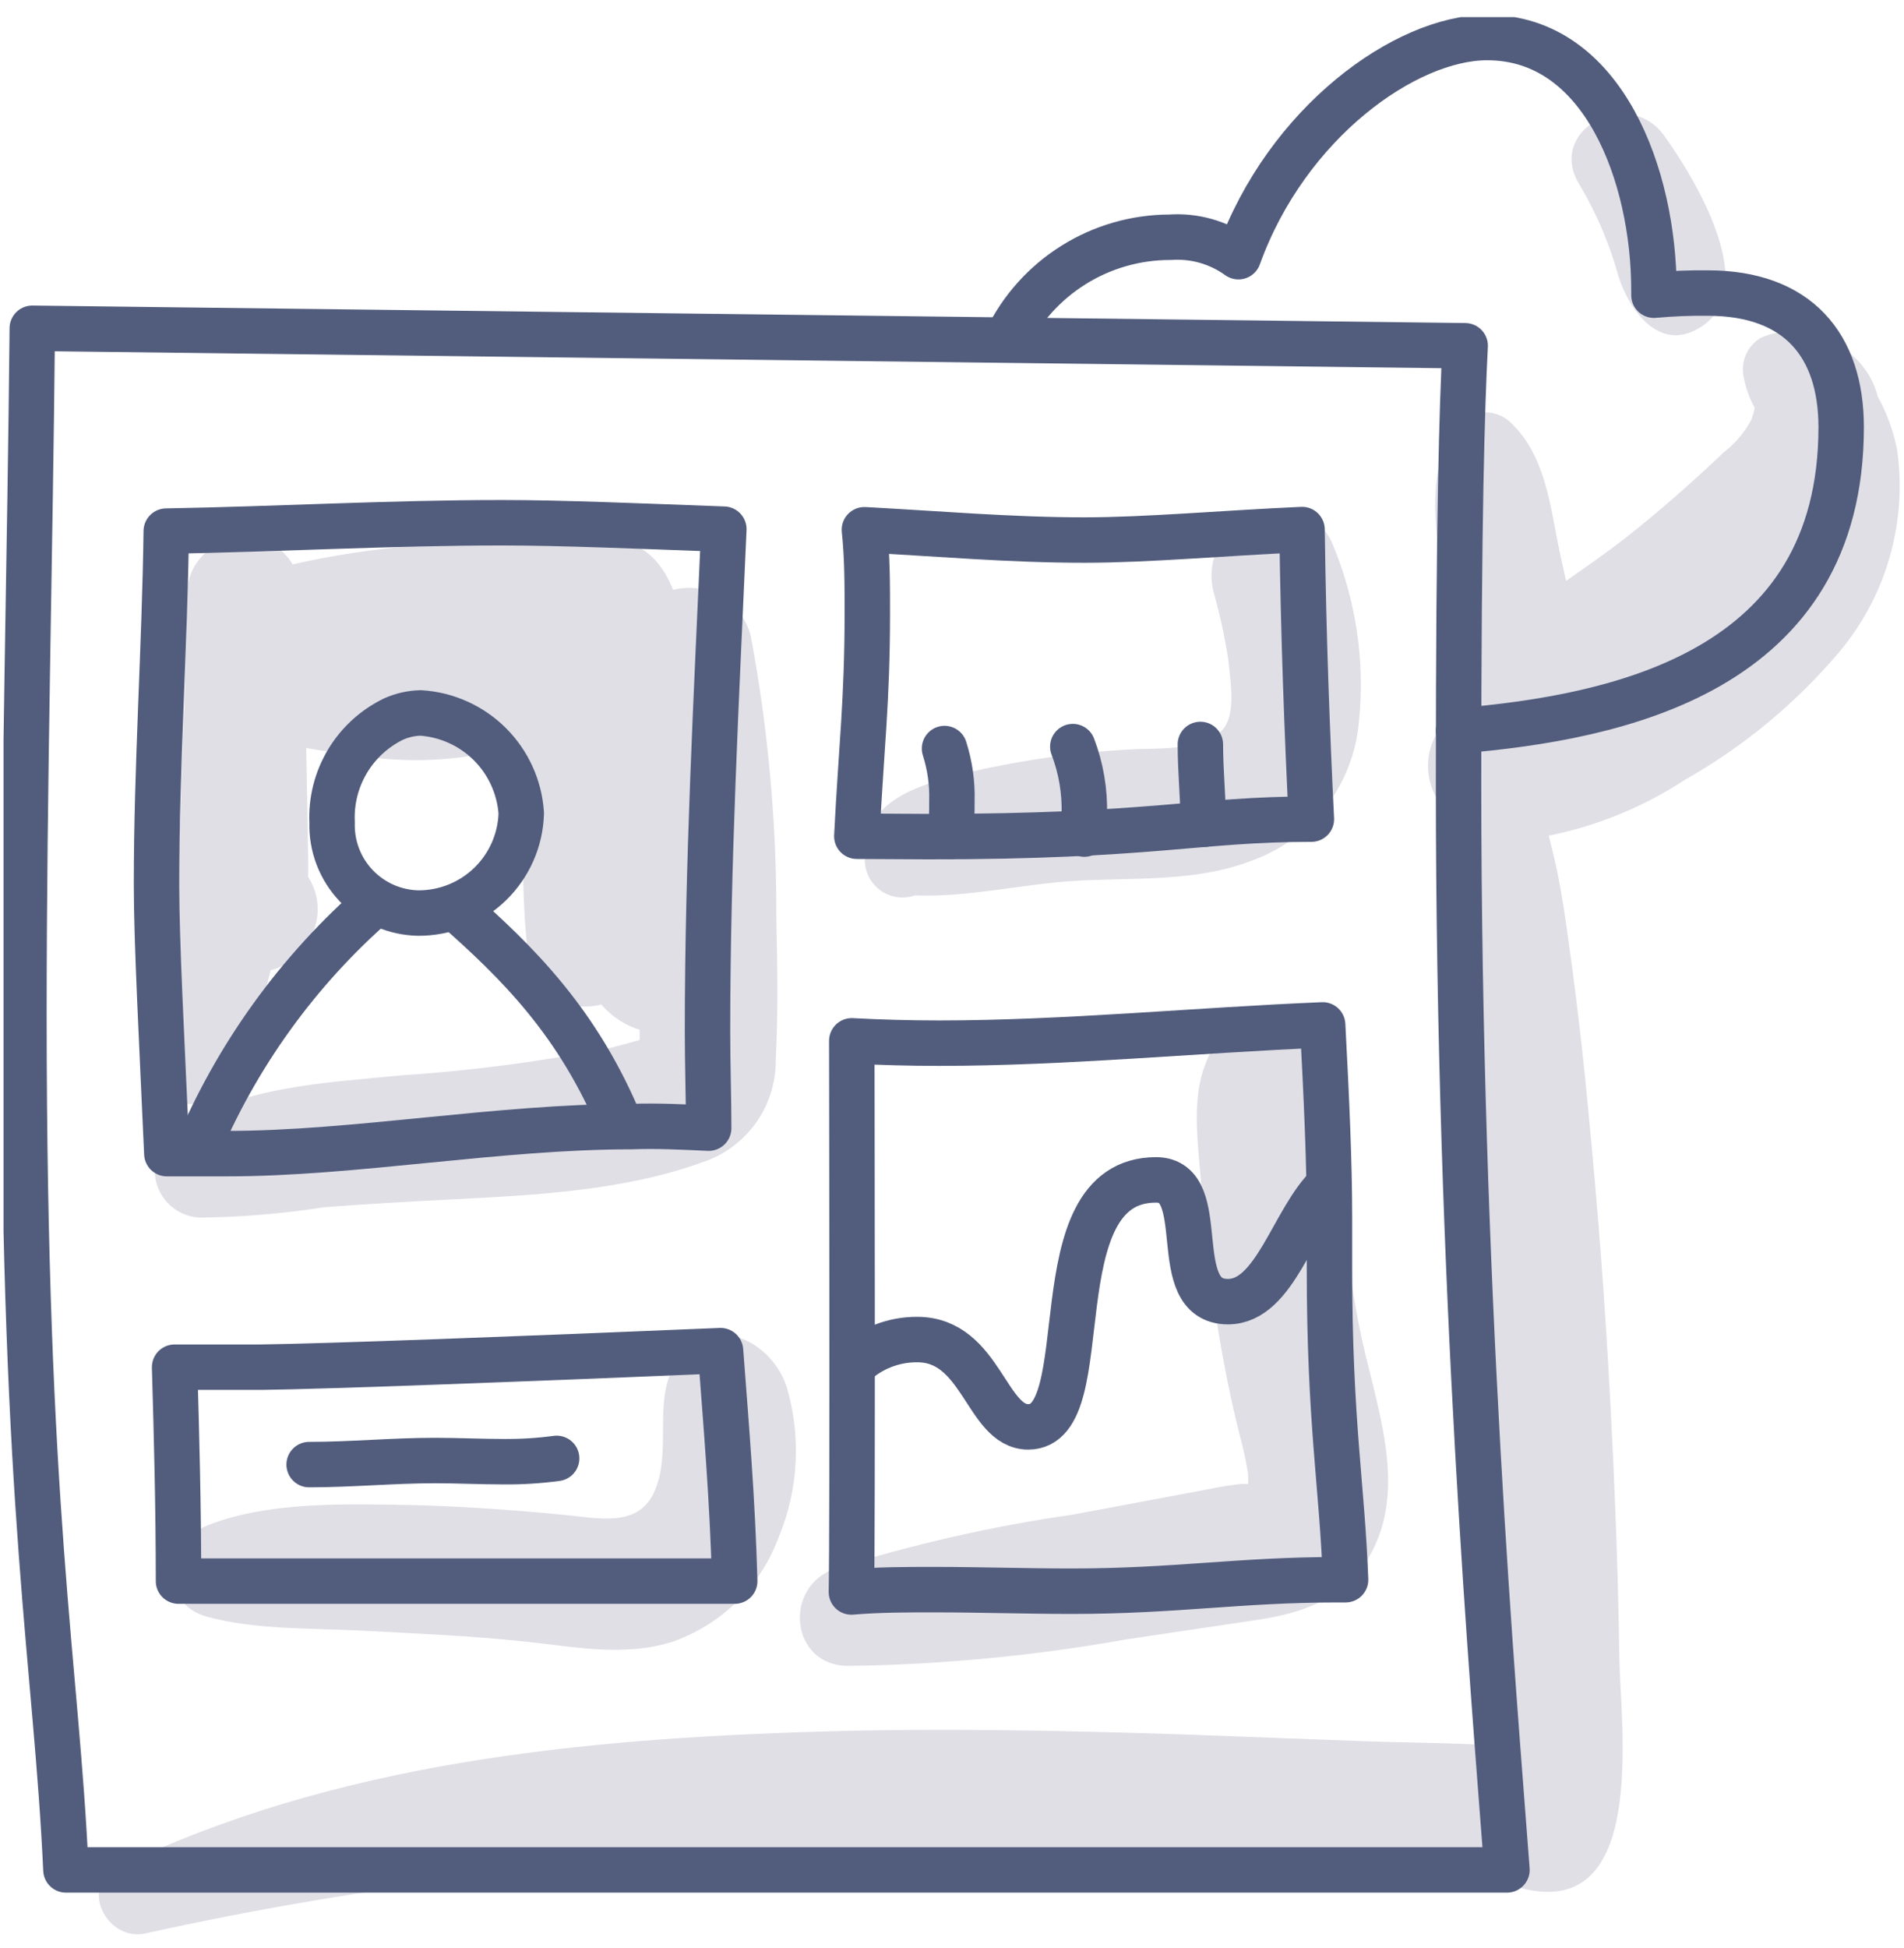 <?xml version="1.0" encoding="UTF-8"?>
<svg xmlns="http://www.w3.org/2000/svg" width="88" height="90" viewBox="0 0 88 90" fill="none">
  <g clip-path="url(#clip0_1747_1532)">
    <path d="M35.881 42.34C35.894 38.003 35.5 33.674 34.704 29.41C34.613 29.031 34.447 28.673 34.216 28.359C33.985 28.044 33.694 27.779 33.359 27.578C33.024 27.377 32.653 27.245 32.267 27.189C31.881 27.134 31.487 27.155 31.11 27.253C30.553 25.861 29.591 24.881 27.938 24.989C26.545 24.637 25.088 24.621 23.687 24.944C22.169 24.944 20.641 25.052 19.123 25.223C17.239 25.374 15.368 25.659 13.524 26.076C13.301 25.692 12.98 25.373 12.593 25.154C12.206 24.934 11.768 24.821 11.323 24.827C10.616 24.827 9.937 25.105 9.432 25.601C8.928 26.097 8.639 26.771 8.627 27.478C8.627 30.659 8.447 33.84 8.349 37.021C8.349 37.919 8.25 38.917 8.268 39.932C7.89 42.97 7.414 46.007 7.109 49.08C6.866 51.47 10.397 51.668 11.098 49.619C11.629 48.047 12.105 46.447 12.509 44.83C13.239 44.636 13.864 44.165 14.252 43.518L14.342 43.338C14.581 42.902 14.698 42.41 14.681 41.914C14.664 41.417 14.512 40.934 14.243 40.516C14.243 40.436 14.243 40.166 14.243 39.744C14.243 39.321 14.153 34.559 14.153 34.559C14.944 34.712 15.753 34.792 16.463 34.891C18.495 35.234 20.573 35.195 22.591 34.775C23.06 34.66 23.52 34.51 23.966 34.325C23.849 34.755 23.821 35.205 23.885 35.646C24.28 38.584 24.038 41.577 24.46 44.506C24.632 45.149 25.035 45.706 25.593 46.069C26.15 46.432 26.822 46.576 27.479 46.474C27.586 46.462 27.691 46.441 27.794 46.411C27.907 46.546 28.031 46.672 28.162 46.788C28.567 47.15 29.045 47.419 29.564 47.579C29.564 47.741 29.564 47.903 29.564 48.056L28.225 48.415C25.009 49.051 21.756 49.478 18.485 49.691C15.205 50.023 10.928 50.185 8.178 52.225C7.781 52.473 7.474 52.842 7.302 53.278C7.131 53.714 7.104 54.193 7.226 54.645C7.348 55.097 7.612 55.498 7.979 55.789C8.346 56.08 8.797 56.245 9.265 56.26C11.17 56.235 13.071 56.076 14.953 55.783C16.894 55.631 18.826 55.523 20.767 55.424C24.622 55.226 28.755 55.038 32.449 53.708C33.444 53.383 34.311 52.751 34.924 51.901C35.536 51.051 35.862 50.028 35.854 48.981C35.971 46.77 35.926 44.542 35.881 42.34Z" fill="#E0DFE6"></path>
    <path d="M61.553 25.052C60.969 23.704 59.037 23.299 57.824 23.83C57.163 24.114 56.624 24.625 56.306 25.27C55.988 25.916 55.911 26.655 56.09 27.352C56.383 28.388 56.611 29.442 56.773 30.506C56.845 31.306 57.087 32.663 56.692 33.435C56.009 34.774 53.439 34.541 52.199 34.631C49.61 34.772 47.039 35.145 44.516 35.745C42.324 36.311 39.808 37.039 39.969 39.761C39.975 40.037 40.046 40.306 40.176 40.549C40.306 40.791 40.492 41 40.718 41.157C40.945 41.314 41.205 41.415 41.477 41.452C41.75 41.489 42.028 41.461 42.288 41.37C44.66 41.469 47.149 40.876 49.476 40.714C52.253 40.525 55.218 40.795 57.86 39.761C59.203 39.283 60.382 38.431 61.258 37.306C62.133 36.18 62.669 34.828 62.802 33.408C63.104 30.562 62.674 27.686 61.553 25.052Z" fill="#E0DFE6"></path>
    <path d="M62.83 61.328C62.476 59.528 62.221 57.71 62.066 55.882C61.967 54.822 61.904 53.761 61.868 52.701C61.944 51.537 61.829 50.368 61.527 49.242C61.33 48.621 60.941 48.08 60.415 47.696C59.89 47.312 59.257 47.105 58.606 47.105C57.956 47.105 57.322 47.312 56.797 47.696C56.272 48.08 55.883 48.621 55.686 49.242C55.039 50.904 55.407 53.078 55.524 54.822C55.641 56.565 55.865 58.569 56.144 60.438C56.423 62.307 56.728 63.924 57.133 65.65C57.303 66.368 57.519 67.087 57.636 67.815C57.674 67.977 57.692 68.143 57.69 68.309C57.69 68.381 57.69 68.48 57.69 68.561C57.594 68.57 57.498 68.57 57.402 68.561C56.504 68.651 55.605 68.867 54.778 69.01L49.584 69.981C45.86 70.519 42.185 71.354 38.595 72.479C36.178 73.305 36.519 76.972 39.206 76.972C43.509 76.915 47.801 76.506 52.038 75.75L58.067 74.851C60.134 74.555 62.093 73.89 63.234 72.003C65.211 68.723 63.495 64.742 62.83 61.328Z" fill="#E0DFE6"></path>
    <path d="M36.357 64.077C35.656 61.948 32.997 60.663 31.424 62.702C30.022 64.499 31.154 66.998 30.211 68.992C29.447 70.583 27.632 70.143 26.131 69.999C23.436 69.738 20.812 69.558 18.143 69.523C15.474 69.487 12.168 69.442 9.562 70.493C7.675 71.257 7.324 74.087 9.562 74.698C11.799 75.309 14.351 75.22 16.75 75.345C19.149 75.471 21.71 75.579 24.191 75.84C26.491 76.073 28.854 76.585 31.128 75.84C32.244 75.44 33.259 74.8 34.101 73.965C34.943 73.129 35.59 72.119 35.998 71.005C36.907 68.805 37.033 66.36 36.357 64.077Z" fill="#E0DFE6"></path>
    <path d="M87.684 20.793C87.516 19.927 87.213 19.093 86.786 18.322C86.656 17.809 86.419 17.331 86.091 16.917C85.763 16.504 85.35 16.165 84.881 15.922C84.71 15.834 84.529 15.768 84.341 15.725C83.888 15.477 83.383 15.339 82.867 15.32C82.351 15.302 81.838 15.403 81.367 15.617C81.057 15.806 80.815 16.089 80.677 16.425C80.54 16.762 80.514 17.134 80.603 17.486C80.695 17.959 80.862 18.414 81.098 18.834C81.066 19.031 81.012 19.224 80.936 19.409C80.623 19.99 80.192 20.498 79.669 20.9C78.222 22.275 76.722 23.596 75.176 24.818C74.277 25.519 73.325 26.184 72.381 26.84C72.283 26.409 72.184 25.941 72.094 25.546C71.654 23.461 71.456 21.053 69.811 19.517C69.633 19.344 69.418 19.215 69.183 19.137C68.947 19.059 68.697 19.035 68.451 19.067C68.205 19.099 67.97 19.186 67.762 19.321C67.554 19.457 67.379 19.637 67.251 19.849C65.912 21.754 66.352 24.342 66.621 26.552C66.837 28.502 67.107 30.434 67.457 32.357C67.457 32.519 67.457 32.672 67.457 32.825C67.025 33.082 66.665 33.445 66.41 33.879C66.156 34.313 66.015 34.805 66.001 35.308C65.988 35.811 66.102 36.309 66.333 36.757C66.564 37.204 66.904 37.585 67.322 37.866C67.327 37.907 67.327 37.95 67.322 37.991C67.295 38.449 67.295 38.908 67.322 39.366C67.322 40.382 67.278 41.388 67.322 42.394C67.421 44.416 67.556 46.438 67.709 48.46C67.996 52.414 69.344 79.91 69.371 80.665C67.242 80.521 65.094 80.53 62.973 80.449L54.59 80.135C49 79.955 43.42 79.838 37.831 80.009C26.805 80.341 15.465 81.447 5.428 86.299C3.631 87.198 4.952 89.705 6.704 89.336C17.101 87.037 27.705 85.796 38.352 85.634C43.744 85.634 49.18 85.796 54.59 86.056L62.452 86.479C64.77 86.605 67.179 86.901 69.524 86.883C69.775 87.055 70.055 87.18 70.351 87.251C76.147 88.716 74.906 79.82 74.844 76.63C74.781 72.137 74.592 67.591 74.331 63.08C74.071 58.569 73.693 54.049 73.235 49.547C73.001 47.289 72.723 45.039 72.399 42.799C72.247 41.703 72.067 40.633 71.815 39.564C71.734 39.249 71.663 38.926 71.582 38.611C73.823 38.16 75.958 37.285 77.872 36.032C80.576 34.503 82.988 32.507 84.998 30.138C86.076 28.856 86.873 27.361 87.336 25.751C87.799 24.141 87.918 22.452 87.684 20.793Z" fill="#E0DFE6"></path>
    <path d="M76.91 6.262C75.239 3.953 71.429 6.038 73.01 8.545C73.796 9.869 74.4 11.292 74.807 12.777C75.275 14.26 76.604 16.201 78.402 15.23C81.609 13.541 78.276 8.149 76.91 6.262Z" fill="#E0DFE6"></path>
    <path d="M1.492 15.168L67.718 15.976C67.574 18.771 67.412 23.839 67.412 36.14C67.412 59.557 69.03 78.131 69.65 86.398H3.047C2.607 76.873 1.106 69.972 1.106 46.86C1.106 36.266 1.393 25.69 1.492 15.168Z" stroke="#525D7D" stroke-width="2.1" stroke-linecap="round" stroke-linejoin="round"></path>
    <path d="M32.754 52.126C32.754 50.724 32.7 49.233 32.7 47.633C32.7 39.905 33.114 32.142 33.455 24.45C29.51 24.306 25.97 24.153 23.211 24.153C18.035 24.153 12.86 24.45 7.684 24.54C7.612 29.931 7.234 35.422 7.234 40.849C7.234 43.545 7.468 47.849 7.711 53.303H10.496C16.409 53.303 22.995 52.054 29.178 52.054C30.364 52.009 31.559 52.072 32.754 52.126Z" stroke="#525D7D" stroke-width="2.1" stroke-linecap="round" stroke-linejoin="round"></path>
    <path d="M33.302 62.406C33.572 66 33.85 69.217 33.958 73.054H8.25C8.25 69.603 8.16 66.234 8.07 63.17H12.059C15.034 63.134 24.145 62.792 33.302 62.406Z" stroke="#525D7D" stroke-width="2.1" stroke-linecap="round" stroke-linejoin="round"></path>
    <path d="M39.368 48.091C40.697 48.163 42.063 48.199 43.402 48.199C49.225 48.199 55.299 47.597 61.131 47.355C61.311 50.76 61.446 53.725 61.446 56.259V58.614C61.446 65.722 62.03 68.633 62.191 72.991H61.787C57.294 72.991 54.329 73.521 49.531 73.521C47.419 73.521 45.298 73.449 43.178 73.449C41.902 73.449 40.626 73.449 39.35 73.557C39.413 70.745 39.368 48.532 39.368 48.091Z" stroke="#525D7D" stroke-width="2.1" stroke-linecap="round" stroke-linejoin="round"></path>
    <path d="M39.601 38.638C39.808 34.523 40.086 32.42 40.086 28.305C40.086 27.02 40.086 25.744 39.952 24.477C43.339 24.657 46.718 24.953 50.114 24.953C53.026 24.953 56.548 24.63 60.179 24.468C60.242 29.365 60.412 33.822 60.61 37.848C55.326 37.848 53.269 38.656 42.926 38.656L39.601 38.638Z" stroke="#525D7D" stroke-width="2.1" stroke-linecap="round" stroke-linejoin="round"></path>
    <path d="M43.654 34.586C43.904 35.369 44.02 36.19 43.995 37.012C43.995 37.551 43.995 38.099 43.914 38.647" stroke="#525D7D" stroke-width="2.1" stroke-linecap="round" stroke-linejoin="round"></path>
    <path d="M49.584 34.496C49.966 35.499 50.147 36.568 50.115 37.641C50.115 37.928 50.115 38.207 50.115 38.539" stroke="#525D7D" stroke-width="2.1" stroke-linecap="round" stroke-linejoin="round"></path>
    <path d="M55.479 34.397C55.479 35.601 55.605 36.85 55.623 38.09" stroke="#525D7D" stroke-width="2.1" stroke-linecap="round" stroke-linejoin="round"></path>
    <path d="M18.197 33.22C17.306 33.65 16.561 34.333 16.055 35.182C15.549 36.032 15.303 37.012 15.349 38C15.332 38.538 15.422 39.074 15.614 39.577C15.806 40.08 16.096 40.539 16.468 40.928C16.839 41.318 17.284 41.63 17.777 41.846C18.269 42.062 18.8 42.178 19.338 42.188C20.577 42.191 21.767 41.709 22.655 40.846C23.543 39.983 24.059 38.807 24.092 37.569C24.009 36.366 23.493 35.233 22.639 34.382C21.784 33.531 20.65 33.019 19.446 32.941C19.015 32.95 18.591 33.045 18.197 33.22Z" stroke="#525D7D" stroke-width="2.1" stroke-linecap="round" stroke-linejoin="round"></path>
    <path d="M9.049 53.276C10.901 48.815 13.761 44.844 17.406 41.675" stroke="#525D7D" stroke-width="2.1" stroke-linecap="round" stroke-linejoin="round"></path>
    <path d="M21.009 41.909C23.885 44.443 26.733 47.22 28.71 52.036" stroke="#525D7D" stroke-width="2.1" stroke-linecap="round" stroke-linejoin="round"></path>
    <path d="M14.288 67.671C16.229 67.671 18.161 67.483 20.111 67.483C21.153 67.483 22.223 67.537 23.292 67.537C24.106 67.544 24.92 67.493 25.727 67.384" stroke="#525D7D" stroke-width="2.1" stroke-linecap="round" stroke-linejoin="round"></path>
    <path d="M39.43 63.062C40.231 62.304 41.293 61.886 42.395 61.894C45.37 61.894 45.577 65.928 47.526 65.928C50.86 65.928 47.895 54.516 53.43 54.516C56.045 54.516 53.87 60.142 56.755 60.142C58.947 60.142 59.747 56.349 61.427 54.75" stroke="#525D7D" stroke-width="2.1" stroke-linecap="round" stroke-linejoin="round"></path>
    <path d="M46.511 15.707C47.199 14.284 48.273 13.085 49.612 12.246C50.95 11.407 52.498 10.962 54.077 10.962C55.204 10.883 56.323 11.201 57.24 11.861C59.469 5.669 64.968 1.734 68.733 1.734C74.125 1.734 76.443 8.158 76.443 13.415V13.64C77.27 13.565 78.101 13.531 78.932 13.541C83.083 13.541 85.096 15.94 85.096 19.741C85.096 31.036 74.808 33.148 67.412 33.768" stroke="#525D7D" stroke-width="2.1" stroke-linecap="round" stroke-linejoin="round"></path>
  </g>
  <defs>
    <clipPath id="clip0_1747_1532">
      <rect width="87.674" height="88.6" fill="white" transform="translate(0.163 0.79)"></rect>
    </clipPath>
  </defs>
</svg>
